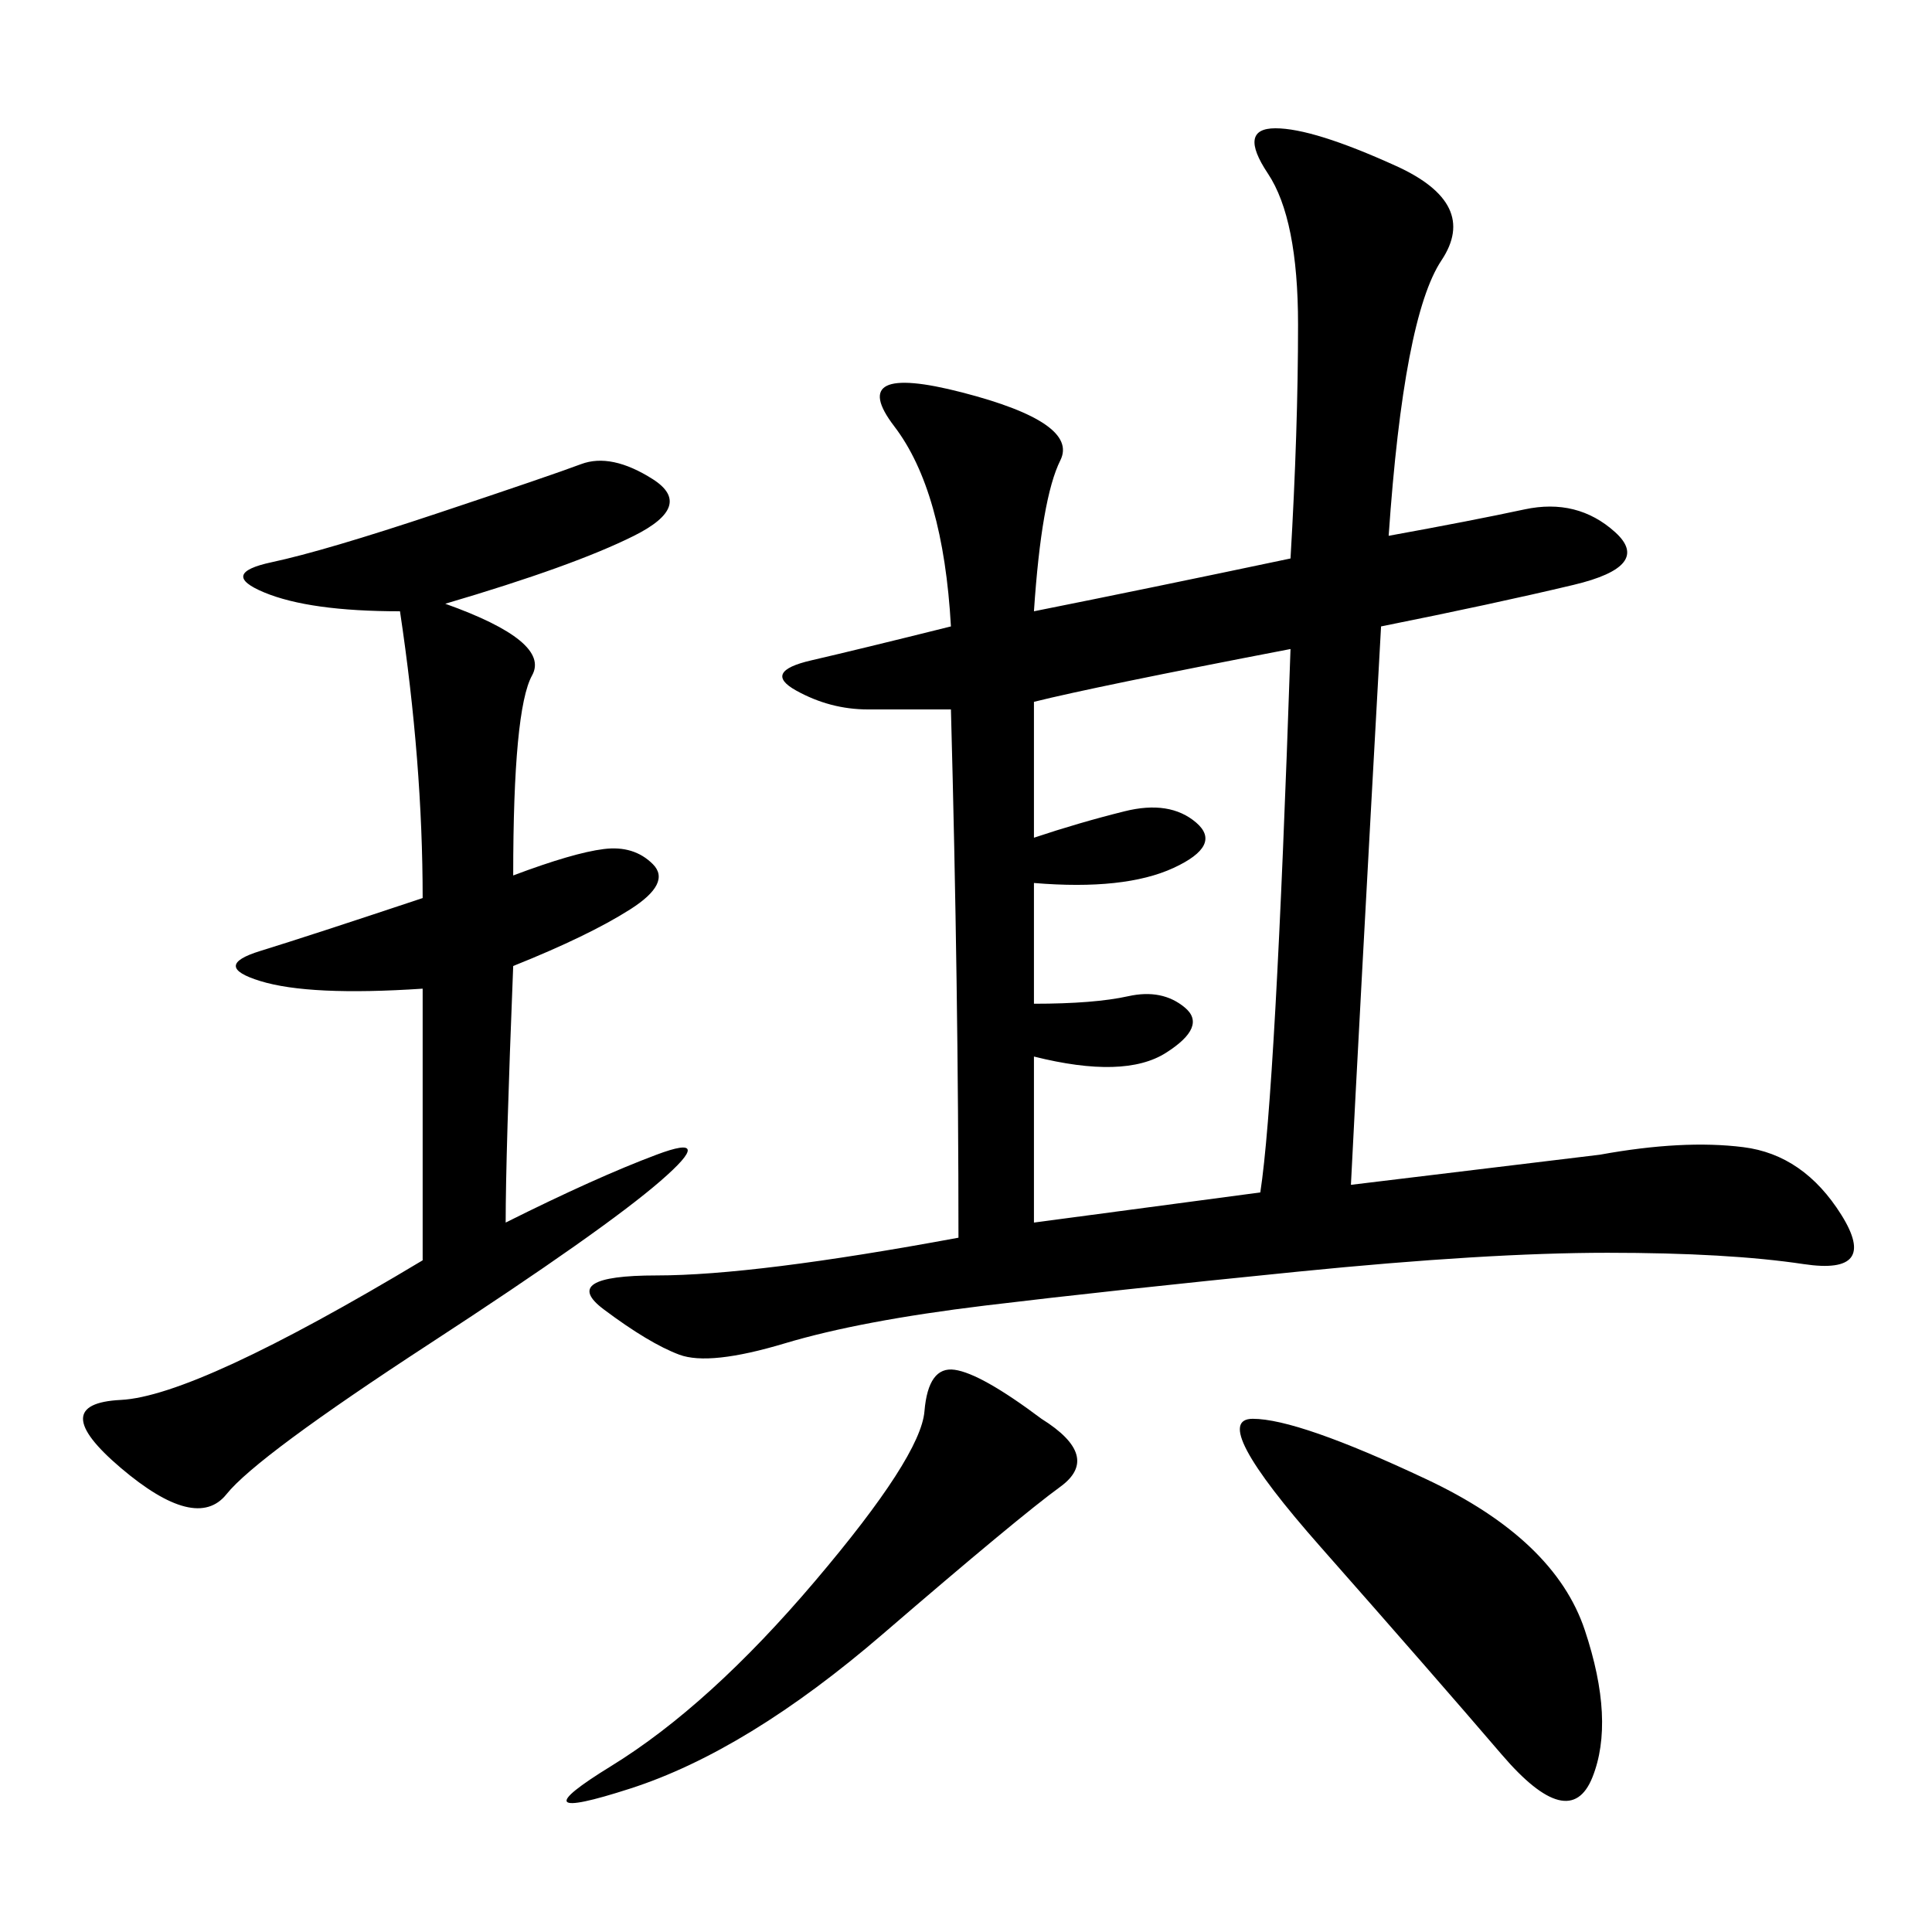 <svg xmlns="http://www.w3.org/2000/svg" xmlns:xlink="http://www.w3.org/1999/xlink" width="300" height="300"><path d="M200.39 86.72Q201.56 66.80 201.56 50.39L201.56 50.39Q201.56 33.98 196.88 26.95Q192.19 19.92 198.05 19.92L198.05 19.92Q203.91 19.92 216.80 25.78Q229.69 31.64 223.83 40.43Q217.97 49.22 215.63 83.20L215.63 83.20Q228.52 80.86 236.72 79.10Q244.92 77.34 250.78 82.62Q256.64 87.89 244.34 90.82Q232.03 93.75 214.45 97.27L214.45 97.27Q210.94 160.55 209.77 183.98L209.77 183.98L248.44 179.30Q261.33 176.95 270.70 178.13Q280.08 179.30 285.94 188.67Q291.80 198.05 280.08 196.29Q268.36 194.53 249.61 194.53L249.61 194.53Q230.86 194.53 201.56 197.46Q172.27 200.39 152.93 202.73Q133.59 205.08 121.88 208.59Q110.16 212.11 105.47 210.35Q100.78 208.59 93.75 203.32Q86.72 198.05 101.95 198.05L101.95 198.05Q117.19 198.05 148.83 192.19L148.83 192.19Q148.83 153.52 147.66 110.16L147.66 110.16L134.77 110.16Q128.91 110.16 123.63 107.23Q118.36 104.30 125.98 102.54Q133.59 100.78 147.66 97.27L147.66 97.27Q146.48 76.17 138.87 66.21Q131.25 56.25 149.41 60.94Q167.58 65.63 164.65 71.48Q161.72 77.34 160.55 94.92L160.55 94.92Q178.13 91.41 200.39 86.72L200.39 86.72ZM78.52 189.84Q92.58 182.81 101.95 179.30Q111.33 175.78 102.54 183.40Q93.75 191.02 66.80 208.59Q39.84 226.17 35.16 232.03Q30.47 237.89 18.75 227.93Q7.03 217.97 18.75 217.38Q30.47 216.80 65.63 195.70L65.63 195.70L65.63 153.52Q48.05 154.69 40.43 152.34Q32.81 150 40.43 147.66Q48.05 145.31 65.63 139.45L65.63 139.45Q65.63 118.36 62.11 94.92L62.11 94.92Q48.05 94.92 41.02 91.99Q33.98 89.06 42.19 87.30Q50.39 85.55 67.97 79.69Q85.55 73.83 90.23 72.07Q94.92 70.31 101.37 74.41Q107.81 78.52 98.44 83.20Q89.06 87.89 69.14 93.75L69.14 93.75Q85.55 99.61 82.62 104.88Q79.69 110.16 79.69 135.94L79.69 135.94Q89.06 132.42 93.75 131.84Q98.44 131.25 101.37 134.18Q104.30 137.11 97.85 141.21Q91.41 145.31 79.69 150L79.69 150Q78.52 179.30 78.52 189.84L78.52 189.84ZM160.55 108.98L160.55 130.08Q167.58 127.73 174.61 125.98Q181.64 124.22 185.74 127.73Q189.84 131.25 182.23 134.77Q174.61 138.28 160.55 137.11L160.55 137.11L160.55 155.86Q169.92 155.86 175.20 154.69Q180.47 153.52 183.98 156.45Q187.50 159.38 181.05 163.48Q174.61 167.58 160.55 164.06L160.55 164.06L160.55 189.84L195.70 185.16Q198.05 169.92 200.39 100.78L200.39 100.78Q169.92 106.64 160.55 108.98L160.55 108.98ZM221.48 229.69Q241.41 239.06 246.09 253.13Q250.78 267.19 247.27 275.98Q243.75 284.77 233.20 272.46Q222.66 260.16 205.08 240.23Q187.50 220.31 194.53 220.31L194.53 220.31Q201.56 220.31 221.48 229.69L221.48 229.69ZM161.72 220.31Q171.09 226.17 164.65 230.86Q158.20 235.55 137.11 253.71Q116.02 271.88 97.85 277.73Q79.69 283.59 94.92 274.22Q110.16 264.84 126.56 245.51Q142.97 226.17 143.55 219.14Q144.14 212.11 148.24 212.70Q152.34 213.28 161.72 220.31L161.72 220.31Z"/></svg>